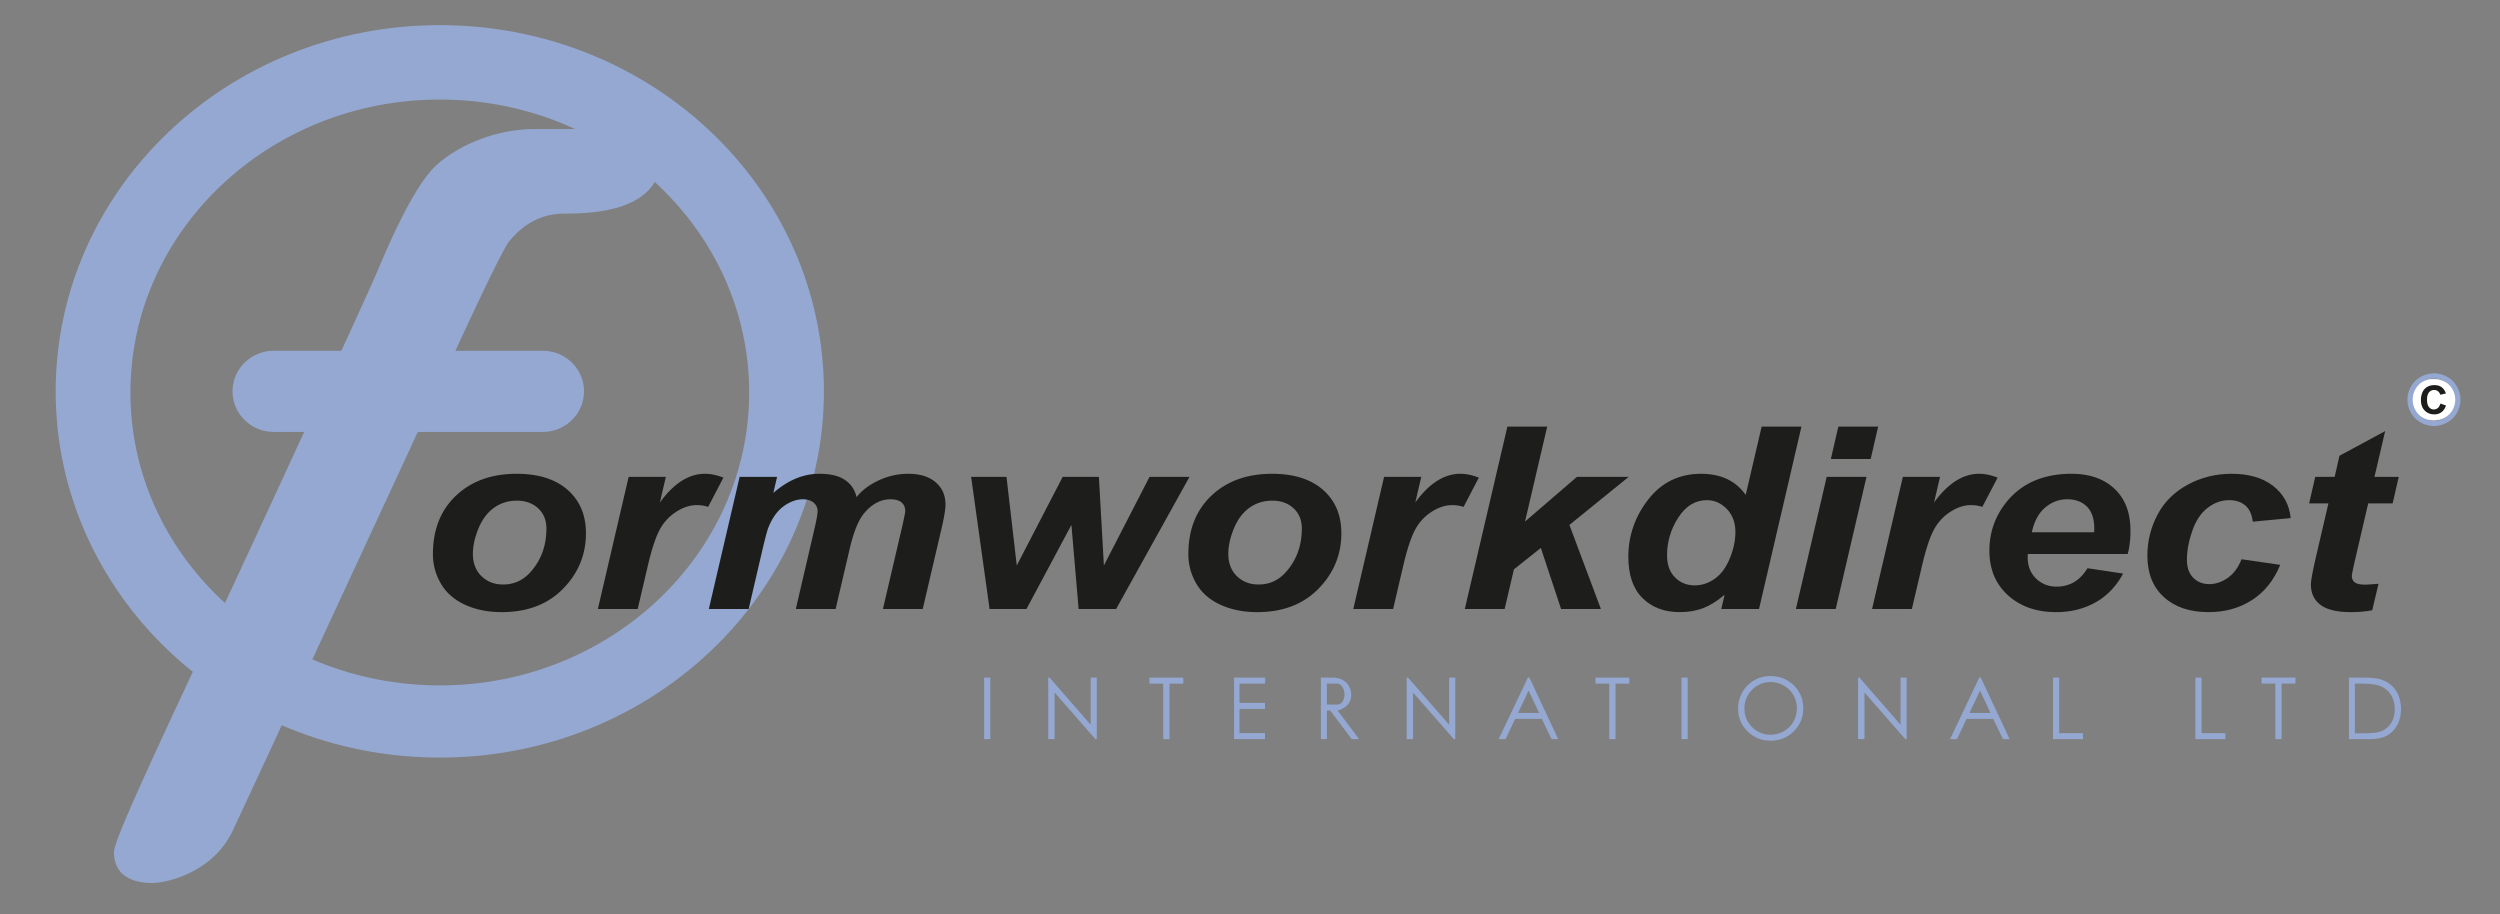 <?xml version="1.0" encoding="UTF-8" standalone="no"?> <svg xmlns:inkscape="http://www.inkscape.org/namespaces/inkscape" xmlns:sodipodi="http://sodipodi.sourceforge.net/DTD/sodipodi-0.dtd" xmlns="http://www.w3.org/2000/svg" xmlns:svg="http://www.w3.org/2000/svg" height="166.841" width="456.175" xml:space="preserve" version="1.1" id="svg38" sodipodi:docname="Formwork-Direct-International-Logo.svg" inkscape:version="1.3.2 (1:1.3.2+202311252150+091e20ef0f)"><rect width="100%" height="100%" fill="#808080" stroke="none"/><defs id="defs1"><clipPath id="a"><path d="M0 125.131h342.131V0H0Z" id="path1"></path></clipPath></defs><g clip-path="url(#a)" transform="matrix(1.333 0 0 -1.333 0 166.841)" id="g38"><path style="fill:#fff;fill-opacity:1;fill-rule:nonzero;stroke:none" d="M0 0c0-1.547-1.414-2.802-3.159-2.802-1.744 0-3.159 1.255-3.159 2.802 0 1.548 1.415 2.802 3.159 2.802C-1.414 2.802 0 1.548 0 0" transform="translate(336.265 70.453)" id="path2"></path><path style="fill:none;stroke:#fff;stroke-width:.079;stroke-linecap:butt;stroke-linejoin:miter;stroke-miterlimit:10;stroke-dasharray:none;stroke-opacity:1" d="M0 0c0-1.547-1.414-2.802-3.159-2.802-1.744 0-3.159 1.255-3.159 2.802 0 1.548 1.415 2.802 3.159 2.802C-1.414 2.802 0 1.548 0 0Z" transform="translate(336.265 70.453)" id="path3"></path><path style="fill:none;fill-opacity:1;fill-rule:nonzero;stroke:none" d="M0 0c0-23.977-21.202-43.412-47.355-43.412-26.154 0-47.356 19.435-47.356 43.412 0 23.975 21.202 43.411 47.356 43.411C-21.202 43.411 0 23.975 0 0" transform="translate(107.24 71.297)" id="path4"></path><path style="fill:none;stroke:#fff;stroke-width:1.198;stroke-linecap:butt;stroke-linejoin:miter;stroke-miterlimit:10;stroke-dasharray:none;stroke-opacity:1" d="M0 0c0-23.977-21.202-43.412-47.355-43.412-26.154 0-47.356 19.435-47.356 43.412 0 23.975 21.202 43.411 47.356 43.411C-21.202 43.411 0 23.975 0 0Z" transform="translate(107.24 71.297)" id="path5"></path><path style="fill:#1d1d1b;fill-opacity:1;fill-rule:nonzero;stroke:none" d="M0 0c0 1.158-.377 2.086-1.131 2.784-.752.699-1.724 1.047-2.914 1.047-1.178 0-2.223-.325-3.134-.977-.912-.655-1.62-1.603-2.127-2.846-.506-1.242-.759-2.386-.759-3.432 0-1.293.392-2.321 1.177-3.082.785-.761 1.772-1.14 2.962-1.14 1.495 0 2.748.572 3.761 1.719C-.722-4.303 0-2.328 0 0m-15.535-3.491c0 3.349 1.054 6.02 3.163 8.012 2.107 1.993 4.876 2.989 8.307 2.989 2.975 0 5.299-.736 6.97-2.204C4.575 3.834 5.411 1.857 5.411-.63c0-2.93-1.045-5.462-3.133-7.596-2.089-2.133-4.887-3.201-8.393-3.201-1.9 0-3.583.341-5.052 1.023-1.468.68-2.563 1.645-3.285 2.893a7.91 7.91 0 0 0-1.083 4.02" transform="translate(74.797 52.797)" id="path6"></path><path style="fill:#1d1d1b;fill-opacity:1;fill-rule:nonzero;stroke:none" d="M0 0h5.09l-.816-3.508C6.171-.886 8.23.425 10.446.425c.784 0 1.626-.176 2.525-.528l-2.089-4.002c-.493.16-1.02.24-1.577.24-.936 0-1.889-.319-2.856-.954a6.556 6.556 0 0 1-2.27-2.547c-.546-1.062-1.083-2.745-1.614-5.049l-1.33-5.671h-5.45z" transform="translate(86.054 59.882)" id="path7"></path><path style="fill:#1d1d1b;fill-opacity:1;fill-rule:nonzero;stroke:none" d="M0 0h-5.129l-.987 11.513L-12.269 0h-5.05l-2.525 18.086h4.841l1.405-12.126 6.286 12.126h4.957l.684-12.126 6.246 12.126h5.468z" transform="translate(152.779 41.796)" id="path8"></path><path style="fill:#1d1d1b;fill-opacity:1;fill-rule:nonzero;stroke:none" d="M0 0c0 1.158-.379 2.086-1.13 2.784-.754.699-1.725 1.047-2.916 1.047-1.178 0-2.222-.325-3.133-.977-.912-.655-1.62-1.603-2.126-2.846-.508-1.242-.76-2.386-.76-3.432 0-1.293.391-2.321 1.178-3.082.784-.761 1.771-1.14 2.961-1.14 1.493 0 2.746.572 3.761 1.719C-.724-4.303 0-2.328 0 0m-15.533-3.491c0 3.349 1.054 6.02 3.161 8.012 2.107 1.993 4.878 2.989 8.309 2.989 2.973 0 5.295-.736 6.966-2.204C4.575 3.834 5.41 1.857 5.41-.63c0-2.93-1.044-5.462-3.134-7.596-2.089-2.133-4.886-3.201-8.392-3.201-1.899 0-3.582.341-5.051 1.023-1.468.68-2.564 1.645-3.285 2.893a7.908 7.908 0 0 0-1.081 4.02" transform="translate(178.204 52.797)" id="path9"></path><path style="fill:#1d1d1b;fill-opacity:1;fill-rule:nonzero;stroke:none" d="M0 0h5.09l-.819-3.508C6.17-.886 8.229.425 10.445.425c.784 0 1.626-.176 2.526-.528l-2.089-4.002c-.494.16-1.021.24-1.578.24-.936 0-1.889-.319-2.858-.954a6.59 6.59 0 0 1-2.268-2.547c-.545-1.062-1.084-2.745-1.614-5.049l-1.329-5.671h-5.45z" transform="translate(189.462 59.882)" id="path10"></path><path style="fill:#1d1d1b;fill-opacity:1;fill-rule:nonzero;stroke:none" d="m0 0 5.829 24.966h5.45L8.242 11.972l7.101 6.114h7.085l-8.109-6.573L18.628 0h-5.45l-2.771 8.361-3.684-2.928L5.45 0Z" transform="translate(200.513 41.796)" id="path11"></path><path style="fill:#1d1d1b;fill-opacity:1;fill-rule:nonzero;stroke:none" d="M0 0c0-1.295.363-2.306 1.09-3.032.729-.727 1.623-1.09 2.688-1.09.988 0 1.908.303 2.762.912.854.606 1.538 1.534 2.05 2.783.514 1.249.768 2.447.768 3.593 0 1.307-.39 2.361-1.174 3.168-.788.807-1.693 1.21-2.716 1.21-1.596 0-2.907-.795-3.93-2.384C.512 3.57 0 1.849 0 0m12.589-7.357H7.424l.454 1.959c-.987-.854-1.959-1.464-2.913-1.831-.956-.37-2.037-.554-3.239-.554-2.09 0-3.783.637-5.079 1.916-1.298 1.276-1.946 3.165-1.946 5.662 0 2.894.911 5.512 2.734 7.851 1.823 2.338 4.233 3.507 7.233 3.507 2.71 0 4.742-.964 6.099-2.894l2.182 9.349h5.45z" transform="translate(228.197 49.153)" id="path12"></path><path style="fill:#1d1d1b;fill-opacity:1;fill-rule:nonzero;stroke:none" d="M0 0h5.45L4.427-4.428h-5.45zm-1.593-6.88h5.447L-.36-24.966h-5.451z" transform="translate(251.644 66.762)" id="path13"></path><path style="fill:#1d1d1b;fill-opacity:1;fill-rule:nonzero;stroke:none" d="M0 0h5.09l-.818-3.508C6.171-.886 8.229.425 10.446.425c.784 0 1.626-.176 2.526-.528l-2.09-4.002c-.493.16-1.021.24-1.577.24-.936 0-1.89-.319-2.859-.954a6.596 6.596 0 0 1-2.267-2.547c-.545-1.062-1.084-2.745-1.615-5.049l-1.329-5.671h-5.45z" transform="translate(260.474 59.882)" id="path14"></path><path style="fill:#1d1d1b;fill-opacity:1;fill-rule:nonzero;stroke:none" d="M0 0c.013.216.021.38.021.494 0 1.34-.335 2.344-1.007 3.015-.67.669-1.57 1.005-2.696 1.005-1.129 0-2.137-.381-3.031-1.141-.89-.761-1.495-1.886-1.813-3.373Zm4.597-2.979H-9.074a6.164 6.164 0 0 1-.022-.444c0-1.204.385-2.175 1.151-2.913.766-.736 1.699-1.105 2.801-1.105 1.811 0 3.221.838 4.233 2.519l4.881-.732C3.02-7.413 1.75-8.733.164-9.613c-1.59-.881-3.373-1.32-5.348-1.32-2.71 0-4.911.769-6.606 2.308-1.698 1.537-2.547 3.573-2.547 6.105 0 2.475.767 4.677 2.299 6.608 2.089 2.611 5.071 3.916 8.944 3.916 2.468 0 4.43-.684 5.886-2.052C4.248 4.585 4.975 2.668 4.975.205c0-1.182-.124-2.242-.378-3.184" transform="translate(286.658 52.303)" id="path15"></path><path style="fill:#1d1d1b;fill-opacity:1;fill-rule:nonzero;stroke:none" d="m0 0 5.296-.766c-.872-2.113-2.162-3.719-3.872-4.819-1.708-1.102-3.692-1.652-5.945-1.652-2.57 0-4.608.686-6.113 2.06-1.508 1.373-2.262 3.265-2.262 5.671 0 1.964.458 3.82 1.37 5.569.911 1.749 2.286 3.125 4.121 4.129 1.834 1.006 3.847 1.507 6.037 1.507 2.38 0 4.278-.555 5.698-1.668 1.417-1.113 2.214-2.577 2.393-4.394l-5.185-.493c-.127 1.009-.472 1.752-1.035 2.23-.564.477-1.302.716-2.213.716-1.051 0-2.032-.353-2.943-1.056-.911-.704-1.612-1.758-2.099-3.159-.487-1.403-.729-2.718-.729-3.942 0-1.068.291-1.892.872-2.471.584-.578 1.311-.868 2.182-.868.875 0 1.717.283 2.529.851C-1.09-1.986-.457-1.135 0 0" transform="translate(306.842 48.607)" id="path16"></path><path style="fill:#1d1d1b;fill-opacity:1;fill-rule:nonzero;stroke:none" d="m0 0 .836 3.627h2.658l.663 2.895 6.25 3.372-1.463-6.267h3.323L11.431 0H8.088L6.322-7.579c-.314-1.373-.475-2.157-.475-2.35 0-.376.133-.668.4-.878.267-.211.748-.314 1.444-.314.24 0 .842.039 1.805.119l-.857-3.628a16.128 16.128 0 0 0-2.886-.255c-1.926 0-3.321.332-4.196.996-.872.663-1.312 1.586-1.312 2.768 0 .556.236 1.839.703 3.849L2.641 0Z" transform="translate(316.089 56.255)" id="path17"></path><path style="fill:#94a8d1;fill-opacity:1;fill-rule:nonzero;stroke:none" d="M0 0c-29.039 0-52.58-22.445-52.58-50.132 0-27.688 23.541-50.133 52.58-50.133 29.039 0 52.58 22.445 52.58 50.133C52.58-22.445 29.039 0 0 0m0-10.186c23.351 0 42.348-17.988 42.348-40.099 0-22.111-18.997-40.099-42.348-40.099s-42.348 17.988-42.348 40.099c0 22.111 18.997 40.099 42.348 40.099" transform="translate(60.202 121.723)" id="path18"></path><path style="fill:#94a8d1;fill-opacity:1;fill-rule:nonzero;stroke:none" d="M0 0h-8.195c-5.496 0-10.649-2.315-13.593-5.064-2.944-2.749-6.379-10.61-7.901-14.275-.335-.808-2.229-4.993-4.982-11.011h-9.249c-3.122 0-5.652-2.486-5.652-5.555 0-3.068 2.53-5.555 5.652-5.555h4.15a5940.053 5940.053 0 0 0-9.891-21.379c-8.208-17.643-16.145-34.206-16.145-36.122 0-3.521 2.993-4.245 5.202-4.245 2.208 0 8.391 1.543 11.041 7.138 1.922 4.058 17.136 36.881 25.351 54.608h17.096c3.123 0 5.653 2.487 5.653 5.555 0 3.069-2.53 5.555-5.653 5.555h-11.949l.074.16s6.232 13.6 7.312 14.854c1.079 1.254 3.337 3.762 7.557 3.762 4.22 0 11.368.466 12.955 5.739C11.041.337 0 0 0 0" transform="translate(81.405 107.496)" id="path19"></path><path style="fill:#94a8d1;fill-opacity:1;fill-rule:nonzero;stroke:none" d="M134.715 32.408h.846v-8.424h-.846z" id="path20"></path><path style="fill:#94a8d1;fill-opacity:1;fill-rule:nonzero;stroke:none" d="M0 0v8.424h.185l5.631-6.458v6.458h.834V0h-.191L.875 6.378V0Z" transform="translate(143.488 23.984)" id="path21"></path><path style="fill:#94a8d1;fill-opacity:1;fill-rule:nonzero;stroke:none" d="M0 0v.826h4.637V0H2.751v-7.598h-.863V0z" transform="translate(157.339 31.582)" id="path22"></path><path style="fill:#94a8d1;fill-opacity:1;fill-rule:nonzero;stroke:none" d="M0 0h4.257v-.826H.743v-2.639h3.486v-.823H.743v-3.31h3.486v-.826H0z" transform="translate(168.929 32.408)" id="path23"></path><path style="fill:#94a8d1;fill-opacity:1;fill-rule:nonzero;stroke:none" d="M0 0c0 .723-.412 1.49-.972 1.49h-1.444v-2.862l1.409-.012C-.365-1.384 0-.724 0 0m-.942-2.194 2.944-3.913H.991l-2.944 3.913h-.463v-3.913h-.82v8.423h1.632C-.098 2.316.92 1.35.92-.097c0-1.688-1.862-2.097-1.862-2.097" transform="translate(184.045 30.092)" id="path24"></path><path style="fill:#94a8d1;fill-opacity:1;fill-rule:nonzero;stroke:none" d="M0 0v8.424h.185l5.631-6.458v6.458h.833V0h-.187L.875 6.378V0Z" transform="translate(192.553 23.984)" id="path25"></path><path style="fill:#94a8d1;fill-opacity:1;fill-rule:nonzero;stroke:none" d="m0 0-1.45-3.051h2.891Zm.106 1.789 3.946-8.424h-.911L1.808-3.861h-3.646l-1.316-2.774H-4.1l4 8.424z" transform="translate(209.245 30.62)" id="path26"></path><path style="fill:#94a8d1;fill-opacity:1;fill-rule:nonzero;stroke:none" d="M0 0v.826h4.636V0H2.749v-7.598h-.862V0Z" transform="translate(218.398 31.582)" id="path27"></path><path style="fill:#94a8d1;fill-opacity:1;fill-rule:nonzero;stroke:none" d="M230.174 32.408h.848v-8.424h-.848z" id="path28"></path><path style="fill:#94a8d1;fill-opacity:1;fill-rule:nonzero;stroke:none" d="M0 0a3.504 3.504 0 0 1-1.78-.488c-.561-.324-1-.761-1.315-1.313a3.641 3.641 0 0 1-.472-1.839c0-1.001.351-1.847 1.047-2.535A3.46 3.46 0 0 1 0-7.211a3.64 3.64 0 0 1 1.825.476c.558.316.993.751 1.309 1.302.311.548.469 1.161.469 1.832a3.57 3.57 0 0 1-.469 1.815A3.495 3.495 0 0 1 1.811-.488 3.597 3.597 0 0 1 0 0m-.037.817c1.281 0 2.356-.425 3.219-1.275.863-.852 1.296-1.9 1.296-3.146 0-1.232-.433-2.278-1.292-3.137-.864-.86-1.915-1.287-3.153-1.287-1.257 0-2.313.427-3.179 1.281-.863.856-1.293 1.89-1.293 3.104 0 .811.197 1.562.587 2.252.394.689.93 1.232 1.611 1.62A4.334 4.334 0 0 0-.037.817" transform="translate(242.361 31.802)" id="path29"></path><path style="fill:#94a8d1;fill-opacity:1;fill-rule:nonzero;stroke:none" d="M0 0v8.424h.185l5.631-6.458v6.458h.832V0h-.187L.875 6.378V0Z" transform="translate(254.349 23.984)" id="path30"></path><path style="fill:#94a8d1;fill-opacity:1;fill-rule:nonzero;stroke:none" d="m0 0-1.45-3.051h2.891Zm.105 1.789 3.946-8.424H3.14L1.808-3.861h-3.646l-1.317-2.774H-4.1l3.999 8.424z" transform="translate(271.038 30.62)" id="path31"></path><path style="fill:#94a8d1;fill-opacity:1;fill-rule:nonzero;stroke:none" d="M0 0h.845v-7.609h3.259v-.815H0Z" transform="translate(281.03 32.408)" id="path32"></path><path style="fill:#94a8d1;fill-opacity:1;fill-rule:nonzero;stroke:none" d="M0 0h.846v-7.609h3.258v-.815H0Z" transform="translate(300.52 32.408)" id="path33"></path><path style="fill:#94a8d1;fill-opacity:1;fill-rule:nonzero;stroke:none" d="M0 0v.826h4.636V0H2.749v-7.598h-.862V0Z" transform="translate(309.576 31.582)" id="path34"></path><path style="fill:#94a8d1;fill-opacity:1;fill-rule:nonzero;stroke:none" d="M0 0h.979c1.167 0 1.979.072 2.433.217a2.835 2.835 0 0 1 1.502 1.112c.363.537.545 1.194.545 1.969 0 .81-.196 1.504-.593 2.083-.393.575-.945.969-1.65 1.182-.53.161-1.403.239-2.616.239H0Zm-.812-.796v8.424H.945c1.266 0 2.183-.103 2.755-.305.821-.286 1.463-.781 1.923-1.487.463-.706.693-1.547.693-2.526 0-.844-.181-1.585-.547-2.228C5.401.44 4.927-.033 4.342-.338c-.587-.304-1.404-.458-2.461-.458Z" transform="translate(322.348 24.78)" id="path35"></path><path style="fill:#1d1d1b;fill-opacity:1;fill-rule:nonzero;stroke:none" d="M0 0a.833.833 0 0 0 .501-.155c.14-.104.253-.27.344-.498l.765.179c-.145.394-.346.683-.608.867C.742.577.416.668.029.668-.326.668-.644.59-.933.433a1.546 1.546 0 0 1-.655-.71 2.484 2.484 0 0 1-.226-1.082c0-.617.171-1.101.512-1.453.341-.351.781-.527 1.323-.527.384 0 .716.105.993.315.279.211.477.513.596.907l-.762.255C.763-2.151.644-2.356.489-2.48a.846.846 0 0 0-.551-.186c-.252 0-.468.107-.649.324-.181.217-.27.554-.27 1.012 0 .457.092.794.276 1.008A.883.883 0 0 0 0 0" transform="translate(333.208 71.779)" id="path36"></path><path style="fill:#94a8d1;fill-opacity:1;fill-rule:nonzero;stroke:none" d="M0 0a2.747 2.747 0 0 0-1.081-1.07 2.935 2.935 0 0 0-2.898 0A2.752 2.752 0 0 0-5.057 0a2.923 2.923 0 0 0-.386 1.44c0 .507.131.993.392 1.456.263.462.624.816 1.084 1.065.46.247.938.372 1.439.372a2.99 2.99 0 0 0 1.436-.372c.46-.249.821-.604 1.083-1.068.262-.464.394-.949.394-1.453A2.9 2.9 0 0 0 0 0m.608 3.249A3.375 3.375 0 0 1-.737 4.577a3.732 3.732 0 0 1-1.791.465c-.623 0-1.22-.156-1.791-.465a3.379 3.379 0 0 1-1.349-1.328 3.621 3.621 0 0 1-.489-1.809c0-.628.16-1.226.48-1.794a3.4 3.4 0 0 1 1.34-1.332 3.663 3.663 0 0 1 3.614 0A3.394 3.394 0 0 1 .62-.354c.32.568.481 1.166.481 1.794 0 .63-.164 1.233-.493 1.809" transform="translate(335.704 69.013)" id="path37"></path><path style="fill:#1d1d1b;fill-opacity:1;fill-rule:nonzero;stroke:none" d="M0 0h5.126l-.512-2.197C6.616-.449 8.717.425 10.918.425c1.52 0 2.692-.283 3.513-.852.823-.567 1.35-1.349 1.577-2.348.697.907 1.696 1.668 3.001 2.281a9.436 9.436 0 0 0 4.063.919c1.608 0 2.862-.386 3.761-1.157.899-.774 1.347-1.795 1.347-3.066 0-.625-.179-1.703-.533-3.235l-2.583-11.053h-5.447l2.58 11.053c.318 1.385.475 2.169.475 2.349 0 .5-.166.894-.502 1.183-.337.291-.839.436-1.511.436-1.353 0-2.562-.642-3.624-1.925-.772-.919-1.432-2.55-1.977-4.887l-1.917-8.209H7.69l2.544 10.934c.294 1.259.439 2.077.439 2.452 0 .475-.182.868-.542 1.176-.36.305-.857.459-1.489.459-.597 0-1.212-.16-1.845-.478a5.265 5.265 0 0 1-1.659-1.311C4.663-5.41 4.254-6.126 3.912-7c-.152-.408-.4-1.334-.742-2.776l-1.935-8.31h-5.45z" transform="translate(101.245 59.882)" id="path38"></path></g></svg> 